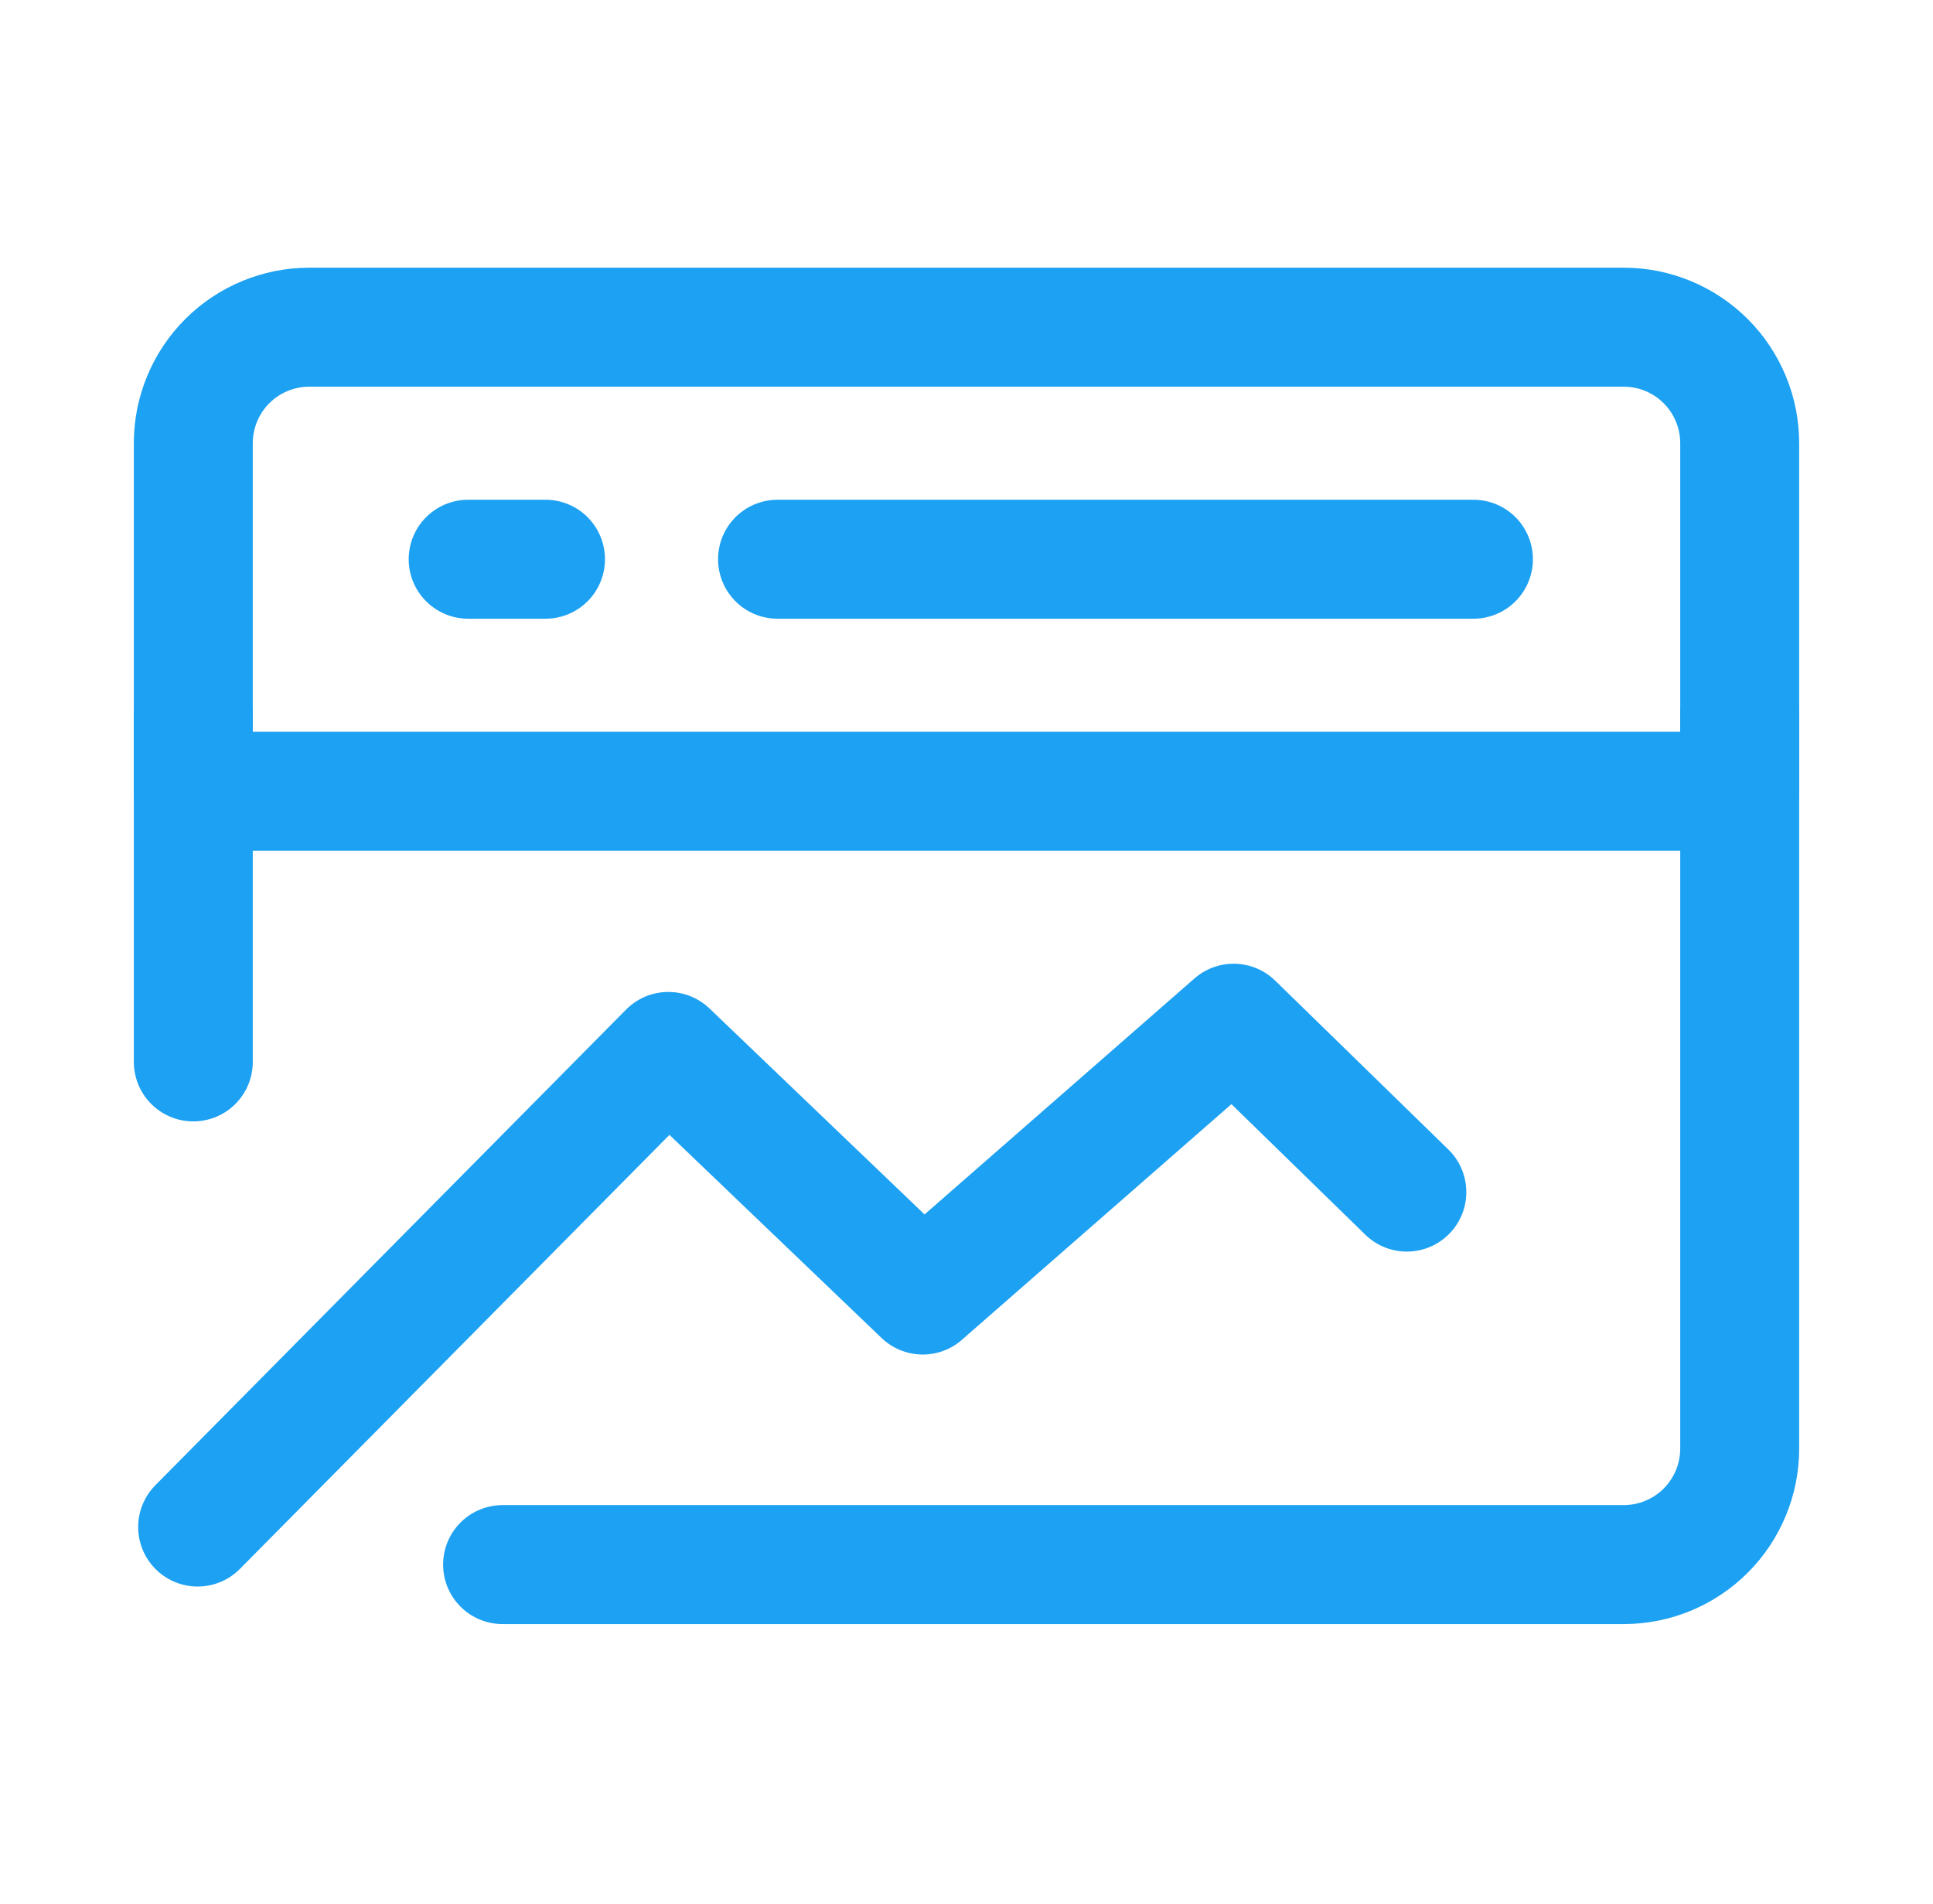 <svg xmlns="http://www.w3.org/2000/svg" width="65" height="64" viewBox="0 0 65 64" fill="none"><path d="M6.646 51.339L22.474 35.349L31.028 43.539L41.483 34.4L47.307 40.078M58.5 14.9C58.5 13.866 58.089 12.874 57.358 12.142C56.626 11.411 55.634 11 54.6 11H10.4C9.366 11 8.374 11.411 7.642 12.142C6.911 12.874 6.5 13.866 6.5 14.9V26.6H58.5V14.9Z" stroke="#1DA1F2" stroke-width="4" stroke-linecap="round" stroke-linejoin="round"></path><path d="M58.5 24.001V48.701C58.5 49.735 58.089 50.727 57.358 51.459C56.626 52.19 55.634 52.601 54.6 52.601H16.9M26.146 18.801H49.546M15.743 18.801H18.343M6.5 24.001V35.701" stroke="#1DA1F2" stroke-width="4" stroke-linecap="round" stroke-linejoin="round"></path></svg>